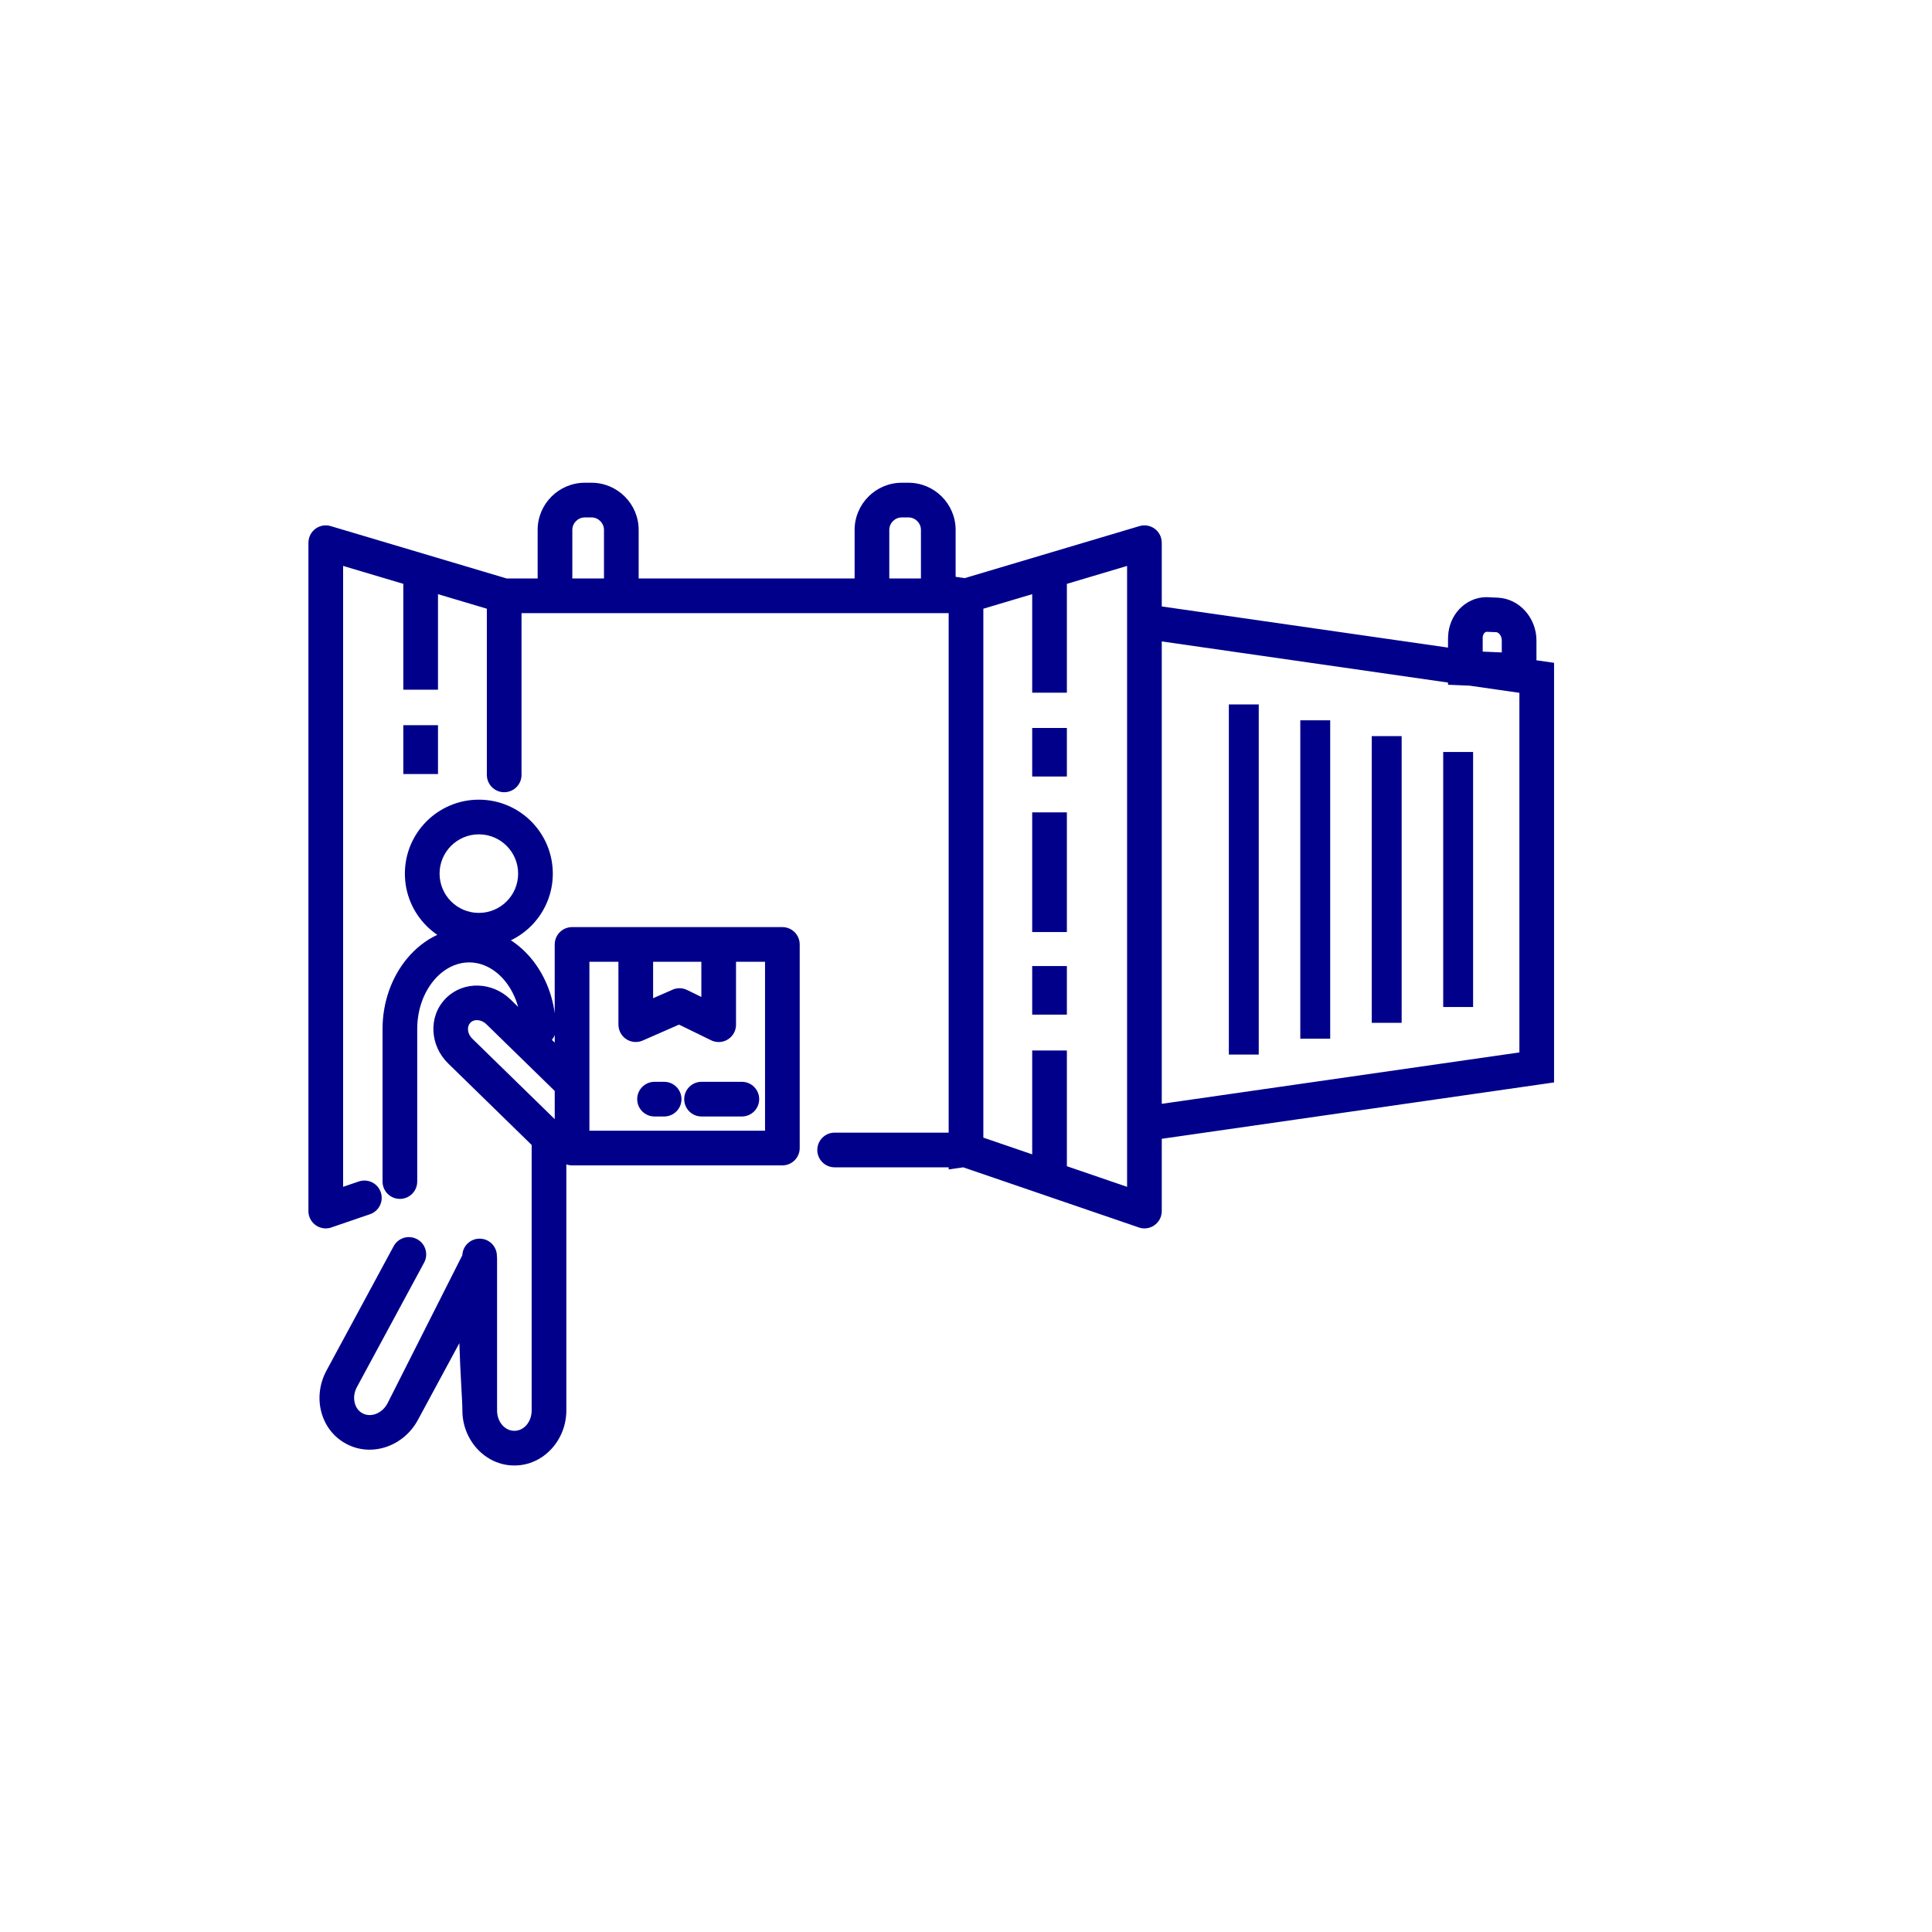 <?xml version="1.0" encoding="UTF-8"?> <!-- Creator: CorelDRAW 2020 (64-Bit) --> <svg xmlns="http://www.w3.org/2000/svg" xmlns:xlink="http://www.w3.org/1999/xlink" xmlns:xodm="http://www.corel.com/coreldraw/odm/2003" xml:space="preserve" width="111.421mm" height="111.421mm" style="shape-rendering:geometricPrecision; text-rendering:geometricPrecision; image-rendering:optimizeQuality; fill-rule:evenodd; clip-rule:evenodd" viewBox="0 0 11142.12 11142.12"> <defs> <style type="text/css"> <![CDATA[ .fil0 {fill:none} .fil1 {fill:darkblue;fill-rule:nonzero} ]]> </style> </defs> <g id="Слой_x0020_1">  <rect class="fil0" x="0.27" y="0.25" width="11141.6" height="11141.6"></rect> <g> <path class="fil1" d="M8550.94 3757.99l109.99 4.71 0 -69.33c0,-14.35 -4.9,-27.21 -12.79,-36.31 -5.68,-6.55 -12.31,-10.77 -18.46,-11.03l-55.31 -2.37 -1.02 -0.04 0 0.03c0.78,0.08 3.7,0.29 0,0.29 -4.34,0 -8.6,2.2 -11.97,5.77 -6.19,6.56 -10.21,16.24 -10.69,27.55 -0.16,3.97 0.25,-3.4 0.25,2.83l0 77.9zm-223.97 578.87l164.83 0 3.81 0 0 3.81 0 1462.99 0 3.81 -3.81 0 -164.83 0 -3.81 0 0 -3.81 0 -1462.99 0 -3.81 3.81 0zm-412.05 -91.42l164.81 0 3.81 0 0 3.81 0 1645.85 0 3.81 -3.81 0 -164.81 0 -3.81 0 0 -3.81 0 -1645.85 0 -3.81 3.81 0zm-412.08 -91.47l164.82 0 3.81 0 0 3.81 0 1828.74 0 3.81 -3.81 0 -164.82 0 -3.81 0 0 -3.81 0 -1828.74 0 -3.81 3.81 0zm-412.07 -91.42l164.82 0 3.81 0 0 3.81 0 2011.6 0 3.81 -3.81 0 -164.82 0 -3.81 0 0 -3.81 0 -2011.6 0 -3.81 3.81 0zm1671.78 -66.97l-287.23 -41.28 -28.29 -1.21 -96.09 -4.11 0 -12.55 -1650.86 -237.25 0 2666.72 2062.47 -296.41 0 -2073.91zm-411.61 -260.85l0 -54.64c0,-1.72 0.19,-2.21 0.53,-10.65 2.63,-61.43 26.89,-116.5 64.59,-156.45 40.52,-42.9 95.86,-69.05 157.29,-69.05 2.07,0 1.37,0.19 8.84,0.5l55.31 2.37c63.87,2.73 120.95,33.09 161.42,79.79 38.26,44.16 62.01,103.32 62.01,166.77l0 114.65 15.68 2.25 85.94 12.36 0 86.47 0 2246.87 0 86.47 -85.94 12.36 -2176.53 312.8 0 416.76c0,55.22 -44.78,100 -100,100 -13.62,0 -26.6,-2.72 -38.44,-7.66l-1006.51 -344.56 -84.06 12.08 0 -12.11 -657.56 0c-55.22,0 -100,-44.78 -100,-100 0,-55.22 44.78,-100 100,-100l657.56 0 0 -2996.02 -59.85 0 -382.55 0 -100 0 -1245.42 0 -100 0 -382.55 0 -100 0 -92.96 0 0 872.47 0 60.34c0,55.22 -44.78,100 -100,100 -14.1,0 -27.51,-2.92 -39.68,-8.19 -35.48,-15.36 -60.32,-50.69 -60.32,-91.81l0 -60.34 0 -898.05 -6.64 -1.98 -275.11 -81.9 0 550.89 -200 0 0 -610.43 -347.24 -103.37 0 3580.91 90.74 -31.06c17.42,-5.9 35.34,-6.71 52.15,-3.23 33.54,6.94 62.63,30.95 74.41,65.73 17.68,52.2 -10.3,108.88 -62.5,126.56l-216.36 74.07c-11.84,4.94 -24.82,7.66 -38.44,7.66 -55.22,0 -100,-44.78 -100,-100l0 -3854.6 0.12 0c0,-9.43 1.35,-19.02 4.18,-28.52 15.75,-52.85 71.37,-82.93 124.22,-67.18l1014.55 302.03 178.88 0 0 -280.15c0,-74.88 30.57,-142.88 79.8,-192.11 49.22,-49.22 117.23,-79.79 192.11,-79.79l38.73 0c74.88,0 142.89,30.57 192.11,79.79 49.23,49.23 79.8,117.23 79.8,192.11l0 280.15 1245.42 0 0 -280.15c0,-74.88 30.57,-142.88 79.8,-192.11 49.22,-49.22 117.23,-79.79 192.11,-79.79l38.73 0c74.88,0 142.89,30.57 192.11,79.79 49.23,49.23 79.8,117.23 79.8,192.11l0 270.69 52.32 7.52 1008.02 -300.09c52.85,-15.75 108.47,14.33 124.22,67.18 2.83,9.5 4.18,19.09 4.18,28.52l0.12 0 0 367.72 1650.86 237.25zm222.41 -91.11c-0.26,0 -0.21,0.01 0,0.03l0 -0.03zm-4743.12 2595.32c55.22,0 100,44.78 100,100 0,55.22 -44.78,100 -100,100l-55.4 0c-55.22,0 -100,-44.78 -100,-100 0,-55.22 44.78,-100 100,-100l55.4 0zm448.1 0c55.22,0 100,44.78 100,100 0,55.22 -44.78,100 -100,100l-232.43 0c-55.22,0 -100,-44.78 -100,-100 0,-55.22 44.78,-100 100,-100l232.43 0zm-181.21 -241.45l-181.01 -88.41 -209.73 91.88c-50.48,22 -109.25,-1.09 -131.25,-51.57 -5.66,-12.99 -8.33,-26.52 -8.32,-39.84l-0.27 0 0 -362.84 -167.35 0 0 974.14 1012.92 0 0 -974.14 -167.34 0 0 362.84c0,55.22 -44.78,100 -100,100 -17.25,0 -33.49,-4.36 -47.65,-12.06zm-134.73 -288.22l82.38 40.23 0 -202.79 -278.23 0 0 210.17 106.12 -46.49c27.08,-14.01 60.21,-15.49 89.73,-1.12zm549.72 1011.58l-1212.92 0c-11.58,0 -22.7,-1.98 -33.04,-5.6l0 1419.13c0,85.15 -32.52,163.31 -84.88,220.6 -54.48,59.6 -130.09,96.62 -213.66,96.62l-2.41 0c-83.56,0 -159.19,-37.02 -213.67,-96.62 -52.36,-57.29 -84.88,-135.45 -84.88,-220.6 0,-56.95 -12.56,-215.29 -17.43,-388.31l-239.32 443.21 -0.01 0.02c-40.65,75.28 -106.29,128.71 -179.28,154.14 -76.06,26.48 -160.12,23.04 -233.77,-16.73l-0.26 -0.14 -1.87 -1.01 -0.13 -0.07c-73.95,-39.92 -123.04,-108.33 -142.56,-186.33 -18.73,-74.77 -10.05,-158.85 30.48,-234.07l0.13 -0.23 0.7 -1.3 -0.05 -0.03 0.09 -0.16 0.94 -1.62 385.89 -714.64c26.1,-48.54 86.62,-66.72 135.16,-40.62 48.54,26.1 66.72,86.62 40.62,135.16l-385.95 714.74c-0.77,1.56 -1.58,3.11 -2.44,4.64l-0.09 0.16 -0.03 -0.02c-15.36,29.39 -18.73,61.45 -11.69,89.55 6.1,24.38 20.15,45.4 40.79,57.55 2.97,1.39 5.91,2.95 8.76,4.66 21.54,10.15 46.43,10.31 69.66,2.23 27.72,-9.66 53.01,-30.57 69.11,-60.38l0.01 -0.02 0.01 -0.02 432.22 -855.88c2.37,-55.01 48.9,-97.68 103.91,-95.31 53.64,2.31 95.55,46.61 95.4,99.82 0.66,4.64 1,9.37 1,14.19l0 876.82c0,34.29 12.17,64.79 31.76,86.22 17.48,19.12 41.15,31 66.79,31l2.41 0c25.63,0 49.3,-11.88 66.78,-31 19.59,-21.43 31.76,-51.93 31.76,-86.22l0 -1531.33 -481.68 -470.2c-52.35,-51.11 -80.9,-117.67 -84.66,-183.72 -3.93,-69.01 18.92,-137.77 69.47,-189.56l1.33 -1.37 0.09 -0.09 0.88 -0.89 -0.19 -0.19 0.09 -0.09c1.98,-1.98 4.03,-3.85 6.13,-5.63 49.82,-47.19 115.06,-69.47 181.1,-67.29 66.07,2.16 133.16,28.95 185.31,79.75l0.12 0.12 0.87 0.84 0.18 -0.18 0.12 0.12c1.43,1.43 2.81,2.91 4.14,4.4l38.76 37.83c-16.06,-57.87 -42.78,-109.45 -77.24,-151.19 -53.7,-65.05 -126.45,-105.44 -205.2,-105.44l-0.01 0c-78.76,0 -151.5,40.39 -205.2,105.44 -58.18,70.48 -94.3,169 -94.3,278.52l0 879.92c0,55.22 -44.78,100 -100,100 -55.22,0 -100,-44.78 -100,-100l0 -879.92c0,-156.66 53.78,-300.14 140.4,-405.08 49.16,-59.55 108.79,-106.91 175.42,-137.9 -22.28,-15.16 -43.07,-32.35 -62.06,-51.34 -77.18,-77.2 -124.94,-183.84 -124.94,-301.61 0,-117.76 47.76,-224.41 124.94,-301.61 77.2,-77.18 183.85,-124.94 301.61,-124.94 117.77,0 224.41,47.76 301.61,124.94 77.18,77.2 124.94,183.85 124.94,301.61 0,117.77 -47.76,224.41 -124.94,301.61 -33.79,33.79 -73.23,61.93 -116.77,82.91 43.86,28.4 83.73,64.33 118.4,106.33 69.6,84.31 117.98,193.51 134.32,314.43l0 -396.87c0,-55.22 44.78,-100 100,-100l367.35 0 478.23 0 367.34 0c55.22,0 100,44.78 100,100l0 1174.14c0,55.22 -44.78,100 -100,100zm-1312.92 -266.64l0 -162.64 -389.07 -379.8c-2.13,-1.8 -4.2,-3.69 -6.21,-5.7l-0.12 -0.12 0.18 -0.18c-15.22,-14.38 -33.78,-21.95 -51.52,-22.53 -13.62,-0.44 -26.5,3.28 -35.93,11.27 -1.17,1.3 -2.39,2.58 -3.64,3.83l-0.09 0.09 -0.18 -0.18 -0.37 0.38c-9.73,9.97 -14.07,24.4 -13.21,39.56 1.03,18.15 9.29,36.85 24.5,51.7l475.66 464.32zm0 -441.34l0 -44.25c-3.81,10.41 -9.31,20.01 -16.16,28.47l16.16 15.78zm-437.56 -1201.12c-62.57,0 -119.22,25.36 -160.21,66.34 -40.98,40.99 -66.34,97.64 -66.34,160.21 0,62.57 25.36,119.22 66.34,160.21 40.99,40.98 97.64,66.34 160.21,66.34 62.57,0 119.22,-25.36 160.21,-66.34 40.98,-40.99 66.34,-97.64 66.34,-160.21 0,-62.57 -25.36,-119.22 -66.34,-160.21 -40.99,-40.98 -97.64,-66.34 -160.21,-66.34zm-879.04 3093.18l0.04 -0.07 -0.04 0.07zm443.4 -3440.96l0 -281.73 200 0 0 281.73 -200 0zm3626.85 -469.21l0 -568.13 -281.75 83.88 0 3050.34 281.75 96.45 0 -598.98 200 0 0 667.44 347.24 118.87 0 -3580.91 -347.24 103.37 0 627.67 -200 0zm0 483.41l0 -279.97 200 0 0 279.97 -200 0zm0 897.14l0 -690.28 200 0 0 690.28 -200 0zm0 476.15l0 -279.98 200 0 0 279.98 -200 0zm-641.62 -2515.37l0 -280.15c0,-19.67 -8.13,-37.64 -21.2,-50.71 -13.06,-13.06 -31.03,-21.19 -50.71,-21.19l-38.73 0c-19.68,0 -37.65,8.13 -50.71,21.19 -13.07,13.07 -21.2,31.04 -21.2,50.71l0 280.15 182.55 0zm-1827.97 0l0 -280.15c0,-19.67 -8.13,-37.64 -21.2,-50.71 -13.06,-13.06 -31.03,-21.19 -50.71,-21.19l-38.73 0c-19.68,0 -37.65,8.13 -50.71,21.19 -13.07,13.07 -21.2,31.04 -21.2,50.71l0 280.15 182.55 0z"></path> </g> </g> </svg> 